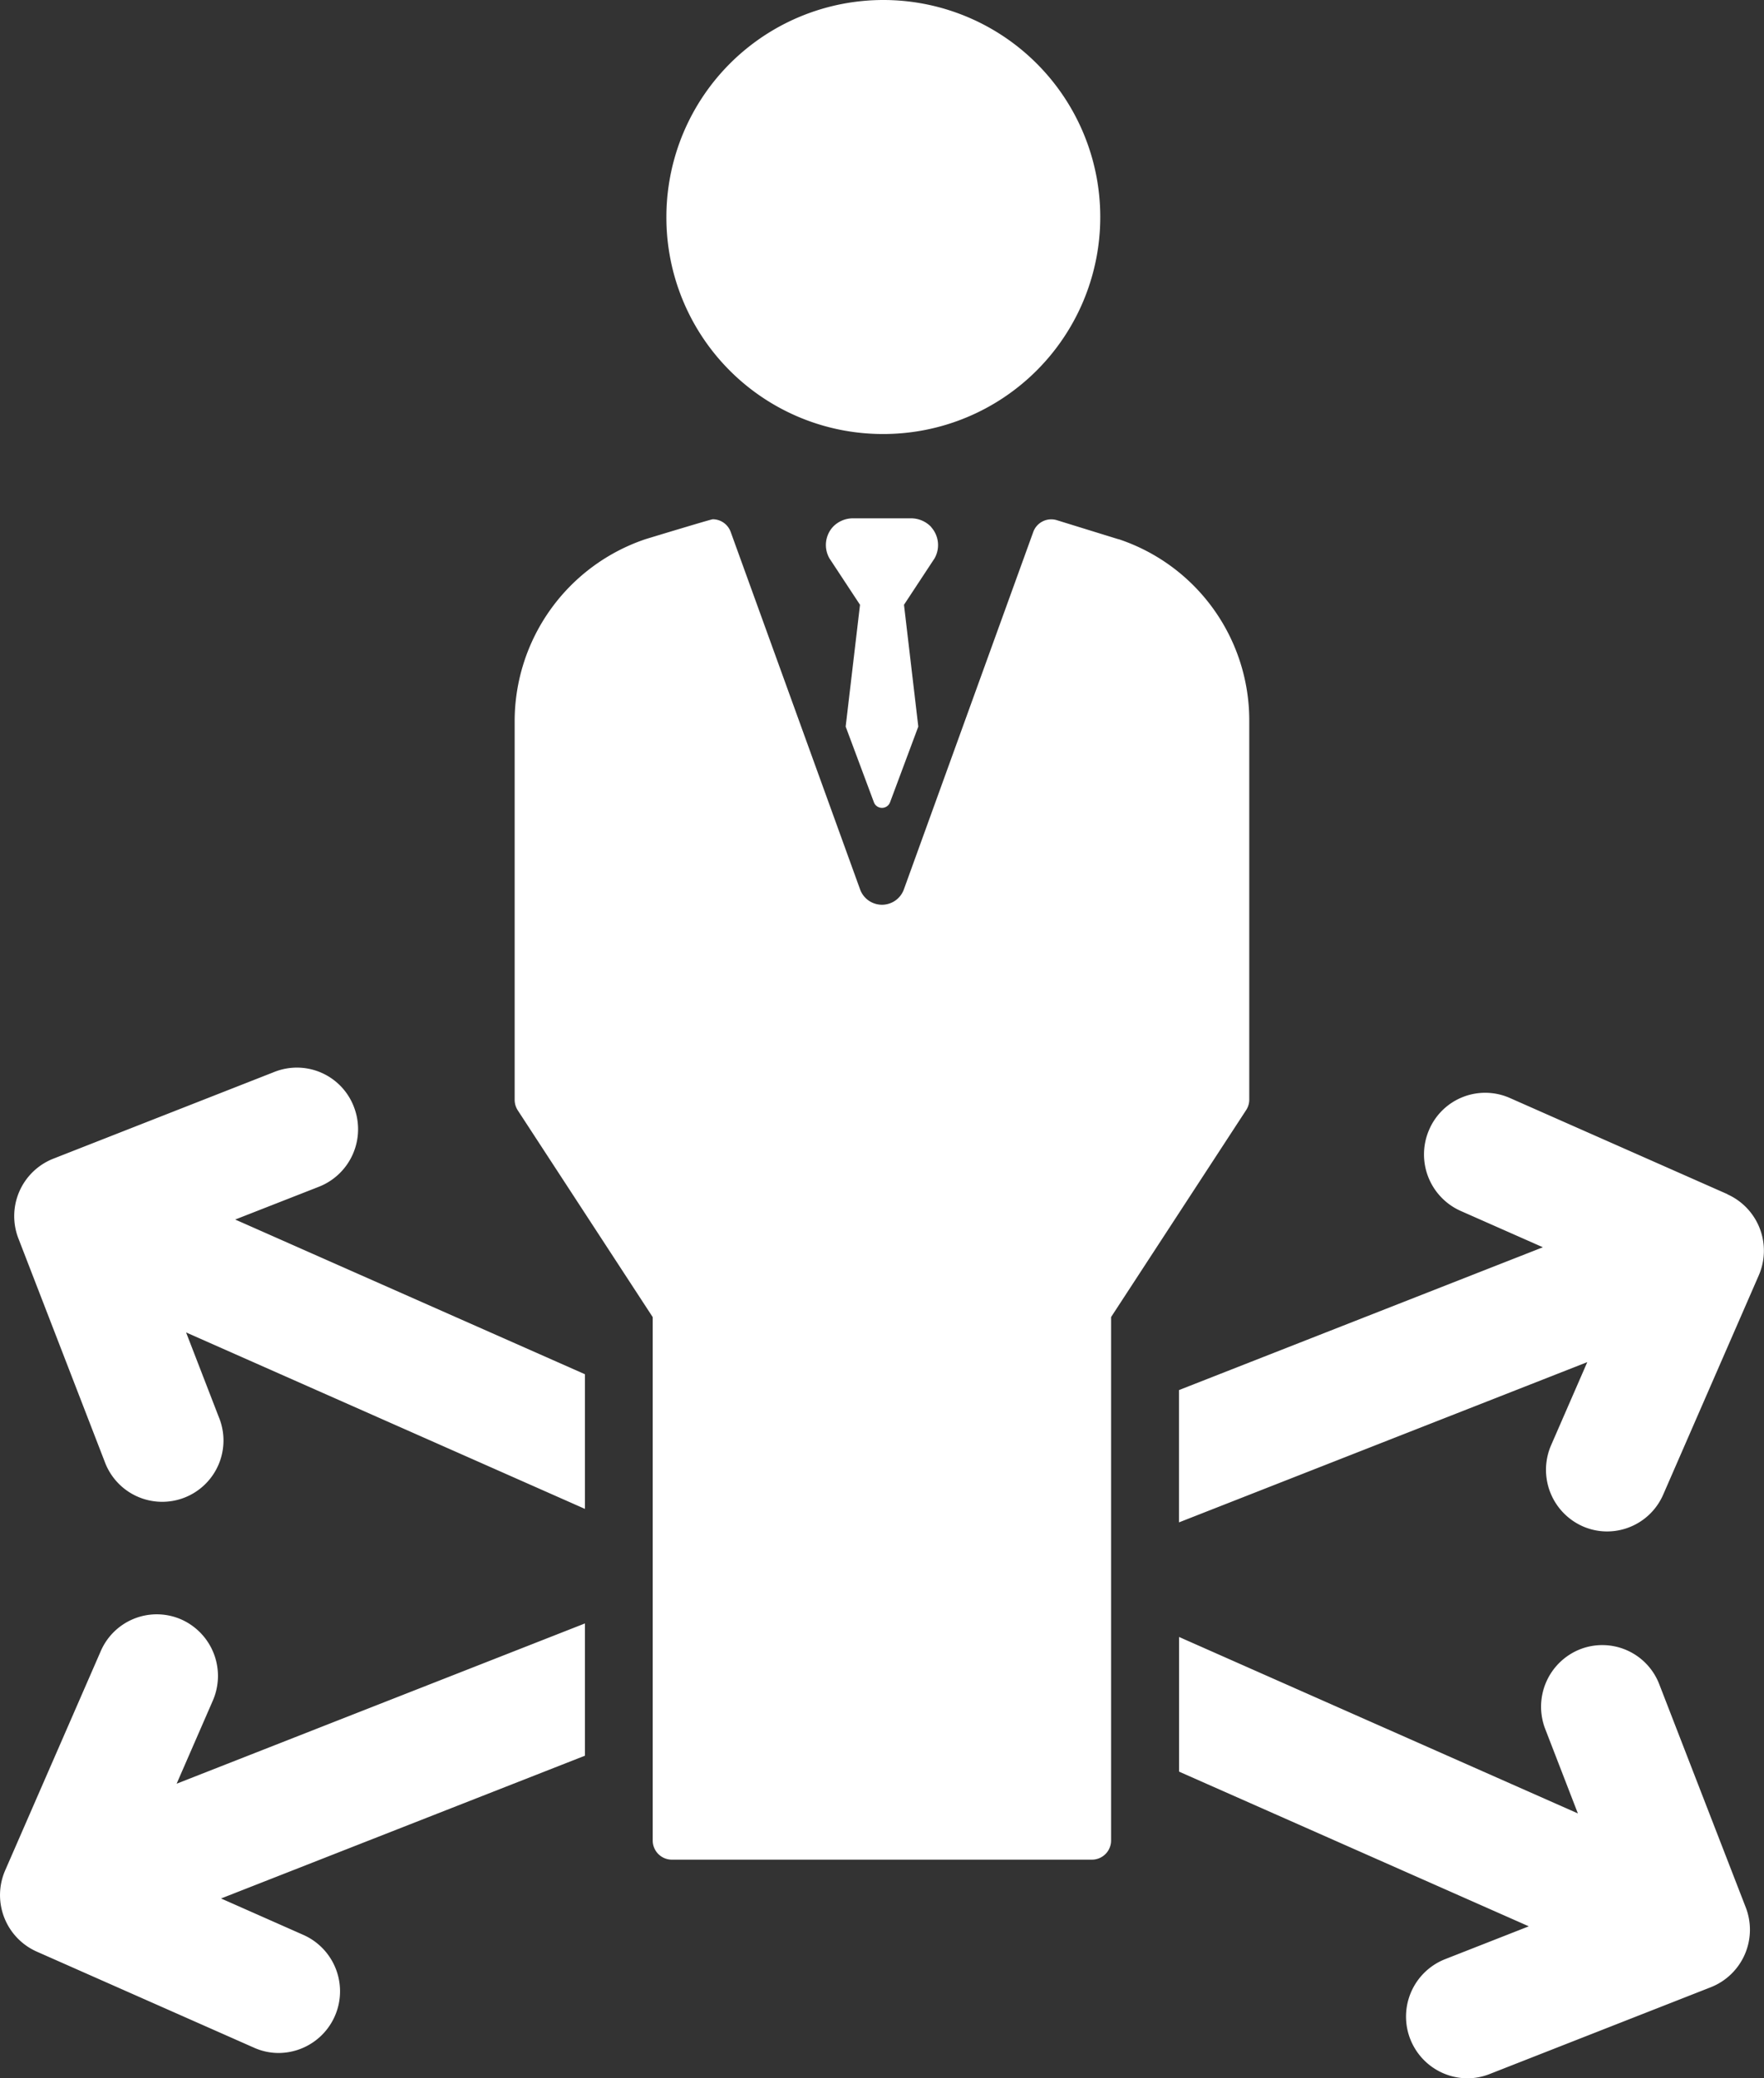 <svg xmlns="http://www.w3.org/2000/svg" width="45" height="53" viewBox="0 0 45 53">
  <rect x="0" y="0" width="45" height="53" fill="#333333" stroke="none"/>
  <defs>
    <style>
      .cls-1 {
        fill: #fff;
        fill-rule: evenodd;
      }
    </style>
  </defs>
  <path id="icon_05.svg" class="cls-1" d="M699.5,946.068a5.534,5.534,0,1,0-5.5-5.534A5.521,5.521,0,0,0,699.5,946.068Zm9.369,16.976v-9.665a4.869,4.869,0,0,0-3.332-4.629l-0.009,0-1.569-.485a0.488,0.488,0,0,0-.6.3l-3.3,9.113a0.594,0.594,0,0,1-1.119,0l-3.3-9.113a0.488,0.488,0,0,0-.457-0.323c-0.048,0-1.711.506-1.711,0.506a4.9,4.9,0,0,0-3.343,4.658v9.64a0.5,0.5,0,0,0,.08.27l3.442,5.273v13.344a0.489,0.489,0,0,0,.487.491h10.719a0.489,0.489,0,0,0,.487-0.491V968.587l3.442-5.273A0.489,0.489,0,0,0,708.869,963.044Zm-26.441,15.327a1.576,1.576,0,0,0-.8-2.071,1.557,1.557,0,0,0-2.058.807l-2.437,5.588a1.577,1.577,0,0,0,.8,2.072l5.551,2.454a1.534,1.534,0,0,0,.627.133,1.573,1.573,0,0,0,.628-3.011l-2.1-.929,9.283-3.641V976.4l-10.416,4.087Zm2.712-13.109a1.576,1.576,0,0,0,.888-2.035,1.556,1.556,0,0,0-2.022-.894l-5.648,2.216a1.574,1.574,0,0,0-.888,2.035l2.2,5.688a1.563,1.563,0,1,0,2.909-1.142l-0.832-2.151,10.175,4.5v-3.434L683,966.1Zm34.189,12.691a1.557,1.557,0,0,0-2.021-.894,1.575,1.575,0,0,0-.888,2.035l0.832,2.151-10.174-4.5v3.434L716,984.124l-2.136.838a1.574,1.574,0,0,0,.568,3.038,1.549,1.549,0,0,0,.566-0.108l5.648-2.216a1.576,1.576,0,0,0,.888-2.036Zm1.738-12.5L715.516,963a1.556,1.556,0,0,0-2.057.807,1.577,1.577,0,0,0,.8,2.072l2.1,0.928-9.283,3.642v3.374l10.416-4.087-0.921,2.114a1.576,1.576,0,0,0,.8,2.071,1.54,1.54,0,0,0,.627.133,1.562,1.562,0,0,0,1.431-.94l2.437-5.589A1.576,1.576,0,0,0,721.067,965.457Zm-20.314-17.016a0.708,0.708,0,0,0-.523-0.219h-1.461a0.705,0.705,0,0,0-.522.219,0.686,0.686,0,0,0-.089.8l0.781,1.186-0.366,3.106,0.72,1.929a0.22,0.22,0,0,0,.413,0l0.72-1.929-0.365-3.106,0.781-1.186A0.686,0.686,0,0,0,700.753,948.441Z" transform="translate(-677 -935)"/>
</svg>
